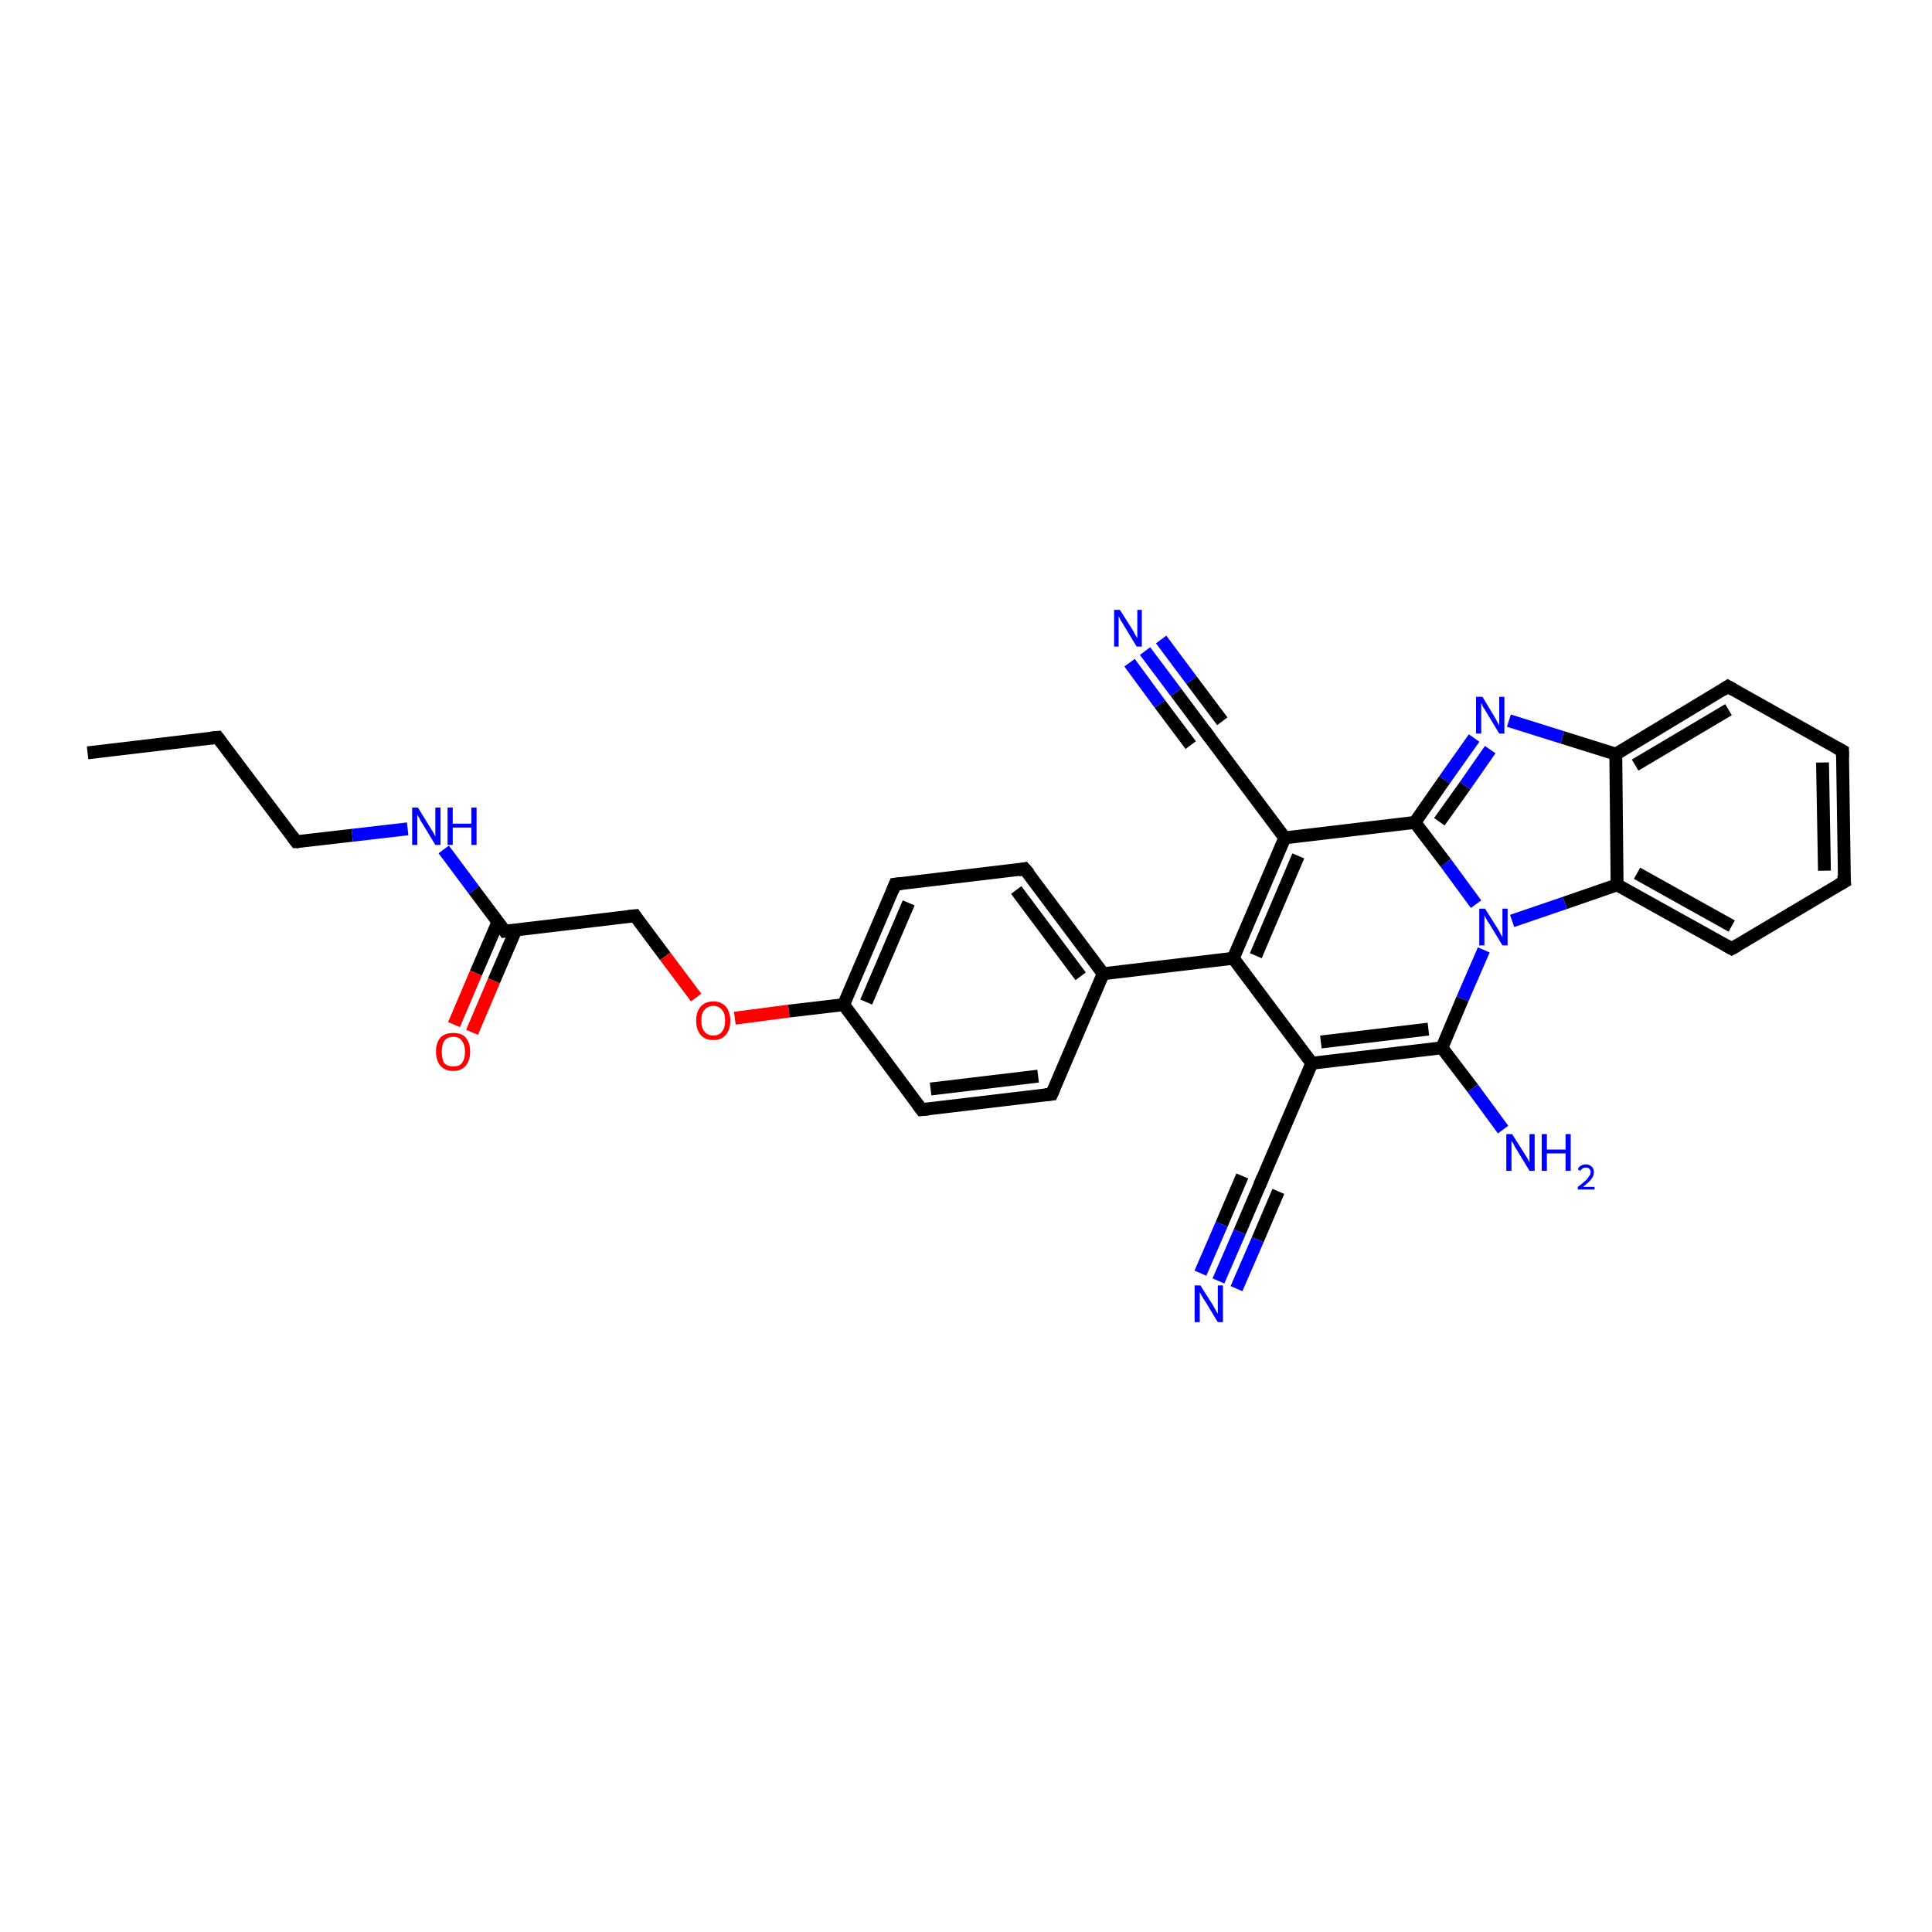 <?xml version='1.0' encoding='iso-8859-1'?>
<svg version='1.1' baseProfile='full'
              xmlns='http://www.w3.org/2000/svg'
                      xmlns:rdkit='http://www.rdkit.org/xml'
                      xmlns:xlink='http://www.w3.org/1999/xlink'
                  xml:space='preserve'
width='300px' height='300px' viewBox='0 0 300 300'>
<!-- END OF HEADER -->
<rect style='opacity:1.0;fill:#FFFFFF;stroke:none' width='300.0' height='300.0' x='0.0' y='0.0'> </rect>
<path class='bond-0 atom-0 atom-1' d='M 13.6,116.9 L 33.8,114.5' style='fill:none;fill-rule:evenodd;stroke:#000000;stroke-width:2.0px;stroke-linecap:butt;stroke-linejoin:miter;stroke-opacity:1' />
<path class='bond-1 atom-1 atom-2' d='M 33.8,114.5 L 46.0,130.7' style='fill:none;fill-rule:evenodd;stroke:#000000;stroke-width:2.0px;stroke-linecap:butt;stroke-linejoin:miter;stroke-opacity:1' />
<path class='bond-2 atom-2 atom-3' d='M 46.0,130.7 L 54.7,129.7' style='fill:none;fill-rule:evenodd;stroke:#000000;stroke-width:2.0px;stroke-linecap:butt;stroke-linejoin:miter;stroke-opacity:1' />
<path class='bond-2 atom-2 atom-3' d='M 54.7,129.7 L 63.3,128.7' style='fill:none;fill-rule:evenodd;stroke:#0000FF;stroke-width:2.0px;stroke-linecap:butt;stroke-linejoin:miter;stroke-opacity:1' />
<path class='bond-3 atom-3 atom-4' d='M 68.9,131.9 L 73.6,138.2' style='fill:none;fill-rule:evenodd;stroke:#0000FF;stroke-width:2.0px;stroke-linecap:butt;stroke-linejoin:miter;stroke-opacity:1' />
<path class='bond-3 atom-3 atom-4' d='M 73.6,138.2 L 78.4,144.6' style='fill:none;fill-rule:evenodd;stroke:#000000;stroke-width:2.0px;stroke-linecap:butt;stroke-linejoin:miter;stroke-opacity:1' />
<path class='bond-4 atom-4 atom-5' d='M 77.3,143.2 L 73.9,151.1' style='fill:none;fill-rule:evenodd;stroke:#000000;stroke-width:2.0px;stroke-linecap:butt;stroke-linejoin:miter;stroke-opacity:1' />
<path class='bond-4 atom-4 atom-5' d='M 73.9,151.1 L 70.5,159.1' style='fill:none;fill-rule:evenodd;stroke:#FF0000;stroke-width:2.0px;stroke-linecap:butt;stroke-linejoin:miter;stroke-opacity:1' />
<path class='bond-4 atom-4 atom-5' d='M 80.1,144.4 L 76.7,152.3' style='fill:none;fill-rule:evenodd;stroke:#000000;stroke-width:2.0px;stroke-linecap:butt;stroke-linejoin:miter;stroke-opacity:1' />
<path class='bond-4 atom-4 atom-5' d='M 76.7,152.3 L 73.3,160.3' style='fill:none;fill-rule:evenodd;stroke:#FF0000;stroke-width:2.0px;stroke-linecap:butt;stroke-linejoin:miter;stroke-opacity:1' />
<path class='bond-5 atom-4 atom-6' d='M 78.4,144.6 L 98.6,142.2' style='fill:none;fill-rule:evenodd;stroke:#000000;stroke-width:2.0px;stroke-linecap:butt;stroke-linejoin:miter;stroke-opacity:1' />
<path class='bond-6 atom-6 atom-7' d='M 98.6,142.2 L 103.3,148.5' style='fill:none;fill-rule:evenodd;stroke:#000000;stroke-width:2.0px;stroke-linecap:butt;stroke-linejoin:miter;stroke-opacity:1' />
<path class='bond-6 atom-6 atom-7' d='M 103.3,148.5 L 108.1,154.9' style='fill:none;fill-rule:evenodd;stroke:#FF0000;stroke-width:2.0px;stroke-linecap:butt;stroke-linejoin:miter;stroke-opacity:1' />
<path class='bond-7 atom-7 atom-8' d='M 114.1,158.1 L 122.5,157.0' style='fill:none;fill-rule:evenodd;stroke:#FF0000;stroke-width:2.0px;stroke-linecap:butt;stroke-linejoin:miter;stroke-opacity:1' />
<path class='bond-7 atom-7 atom-8' d='M 122.5,157.0 L 131.0,156.0' style='fill:none;fill-rule:evenodd;stroke:#000000;stroke-width:2.0px;stroke-linecap:butt;stroke-linejoin:miter;stroke-opacity:1' />
<path class='bond-8 atom-8 atom-9' d='M 131.0,156.0 L 139.0,137.3' style='fill:none;fill-rule:evenodd;stroke:#000000;stroke-width:2.0px;stroke-linecap:butt;stroke-linejoin:miter;stroke-opacity:1' />
<path class='bond-8 atom-8 atom-9' d='M 134.5,155.6 L 141.1,140.2' style='fill:none;fill-rule:evenodd;stroke:#000000;stroke-width:2.0px;stroke-linecap:butt;stroke-linejoin:miter;stroke-opacity:1' />
<path class='bond-9 atom-9 atom-10' d='M 139.0,137.3 L 159.1,134.9' style='fill:none;fill-rule:evenodd;stroke:#000000;stroke-width:2.0px;stroke-linecap:butt;stroke-linejoin:miter;stroke-opacity:1' />
<path class='bond-10 atom-10 atom-11' d='M 159.1,134.9 L 171.3,151.2' style='fill:none;fill-rule:evenodd;stroke:#000000;stroke-width:2.0px;stroke-linecap:butt;stroke-linejoin:miter;stroke-opacity:1' />
<path class='bond-10 atom-10 atom-11' d='M 157.8,138.2 L 167.8,151.6' style='fill:none;fill-rule:evenodd;stroke:#000000;stroke-width:2.0px;stroke-linecap:butt;stroke-linejoin:miter;stroke-opacity:1' />
<path class='bond-11 atom-11 atom-12' d='M 171.3,151.2 L 163.3,169.9' style='fill:none;fill-rule:evenodd;stroke:#000000;stroke-width:2.0px;stroke-linecap:butt;stroke-linejoin:miter;stroke-opacity:1' />
<path class='bond-12 atom-12 atom-13' d='M 163.3,169.9 L 143.1,172.3' style='fill:none;fill-rule:evenodd;stroke:#000000;stroke-width:2.0px;stroke-linecap:butt;stroke-linejoin:miter;stroke-opacity:1' />
<path class='bond-12 atom-12 atom-13' d='M 161.2,167.1 L 144.5,169.1' style='fill:none;fill-rule:evenodd;stroke:#000000;stroke-width:2.0px;stroke-linecap:butt;stroke-linejoin:miter;stroke-opacity:1' />
<path class='bond-13 atom-11 atom-14' d='M 171.3,151.2 L 191.5,148.8' style='fill:none;fill-rule:evenodd;stroke:#000000;stroke-width:2.0px;stroke-linecap:butt;stroke-linejoin:miter;stroke-opacity:1' />
<path class='bond-14 atom-14 atom-15' d='M 191.5,148.8 L 203.7,165.1' style='fill:none;fill-rule:evenodd;stroke:#000000;stroke-width:2.0px;stroke-linecap:butt;stroke-linejoin:miter;stroke-opacity:1' />
<path class='bond-15 atom-15 atom-16' d='M 203.7,165.1 L 195.7,183.8' style='fill:none;fill-rule:evenodd;stroke:#000000;stroke-width:2.0px;stroke-linecap:butt;stroke-linejoin:miter;stroke-opacity:1' />
<path class='bond-16 atom-16 atom-17' d='M 195.7,183.8 L 192.5,191.3' style='fill:none;fill-rule:evenodd;stroke:#000000;stroke-width:2.0px;stroke-linecap:butt;stroke-linejoin:miter;stroke-opacity:1' />
<path class='bond-16 atom-16 atom-17' d='M 192.5,191.3 L 189.2,198.9' style='fill:none;fill-rule:evenodd;stroke:#0000FF;stroke-width:2.0px;stroke-linecap:butt;stroke-linejoin:miter;stroke-opacity:1' />
<path class='bond-16 atom-16 atom-17' d='M 198.5,185.0 L 195.3,192.5' style='fill:none;fill-rule:evenodd;stroke:#000000;stroke-width:2.0px;stroke-linecap:butt;stroke-linejoin:miter;stroke-opacity:1' />
<path class='bond-16 atom-16 atom-17' d='M 195.3,192.5 L 192.0,200.1' style='fill:none;fill-rule:evenodd;stroke:#0000FF;stroke-width:2.0px;stroke-linecap:butt;stroke-linejoin:miter;stroke-opacity:1' />
<path class='bond-16 atom-16 atom-17' d='M 192.9,182.6 L 189.7,190.1' style='fill:none;fill-rule:evenodd;stroke:#000000;stroke-width:2.0px;stroke-linecap:butt;stroke-linejoin:miter;stroke-opacity:1' />
<path class='bond-16 atom-16 atom-17' d='M 189.7,190.1 L 186.4,197.7' style='fill:none;fill-rule:evenodd;stroke:#0000FF;stroke-width:2.0px;stroke-linecap:butt;stroke-linejoin:miter;stroke-opacity:1' />
<path class='bond-17 atom-15 atom-18' d='M 203.7,165.1 L 223.9,162.7' style='fill:none;fill-rule:evenodd;stroke:#000000;stroke-width:2.0px;stroke-linecap:butt;stroke-linejoin:miter;stroke-opacity:1' />
<path class='bond-17 atom-15 atom-18' d='M 205.1,161.8 L 221.8,159.8' style='fill:none;fill-rule:evenodd;stroke:#000000;stroke-width:2.0px;stroke-linecap:butt;stroke-linejoin:miter;stroke-opacity:1' />
<path class='bond-18 atom-18 atom-19' d='M 223.9,162.7 L 228.7,169.0' style='fill:none;fill-rule:evenodd;stroke:#000000;stroke-width:2.0px;stroke-linecap:butt;stroke-linejoin:miter;stroke-opacity:1' />
<path class='bond-18 atom-18 atom-19' d='M 228.7,169.0 L 233.4,175.4' style='fill:none;fill-rule:evenodd;stroke:#0000FF;stroke-width:2.0px;stroke-linecap:butt;stroke-linejoin:miter;stroke-opacity:1' />
<path class='bond-19 atom-18 atom-20' d='M 223.9,162.7 L 227.1,155.1' style='fill:none;fill-rule:evenodd;stroke:#000000;stroke-width:2.0px;stroke-linecap:butt;stroke-linejoin:miter;stroke-opacity:1' />
<path class='bond-19 atom-18 atom-20' d='M 227.1,155.1 L 230.4,147.5' style='fill:none;fill-rule:evenodd;stroke:#0000FF;stroke-width:2.0px;stroke-linecap:butt;stroke-linejoin:miter;stroke-opacity:1' />
<path class='bond-20 atom-20 atom-21' d='M 234.8,143.0 L 243.0,140.2' style='fill:none;fill-rule:evenodd;stroke:#0000FF;stroke-width:2.0px;stroke-linecap:butt;stroke-linejoin:miter;stroke-opacity:1' />
<path class='bond-20 atom-20 atom-21' d='M 243.0,140.2 L 251.1,137.4' style='fill:none;fill-rule:evenodd;stroke:#000000;stroke-width:2.0px;stroke-linecap:butt;stroke-linejoin:miter;stroke-opacity:1' />
<path class='bond-21 atom-21 atom-22' d='M 251.1,137.4 L 268.9,147.3' style='fill:none;fill-rule:evenodd;stroke:#000000;stroke-width:2.0px;stroke-linecap:butt;stroke-linejoin:miter;stroke-opacity:1' />
<path class='bond-21 atom-21 atom-22' d='M 254.2,135.6 L 268.9,143.8' style='fill:none;fill-rule:evenodd;stroke:#000000;stroke-width:2.0px;stroke-linecap:butt;stroke-linejoin:miter;stroke-opacity:1' />
<path class='bond-22 atom-22 atom-23' d='M 268.9,147.3 L 286.4,136.9' style='fill:none;fill-rule:evenodd;stroke:#000000;stroke-width:2.0px;stroke-linecap:butt;stroke-linejoin:miter;stroke-opacity:1' />
<path class='bond-23 atom-23 atom-24' d='M 286.4,136.9 L 286.1,116.6' style='fill:none;fill-rule:evenodd;stroke:#000000;stroke-width:2.0px;stroke-linecap:butt;stroke-linejoin:miter;stroke-opacity:1' />
<path class='bond-23 atom-23 atom-24' d='M 283.3,135.2 L 283.0,118.4' style='fill:none;fill-rule:evenodd;stroke:#000000;stroke-width:2.0px;stroke-linecap:butt;stroke-linejoin:miter;stroke-opacity:1' />
<path class='bond-24 atom-24 atom-25' d='M 286.1,116.6 L 268.3,106.6' style='fill:none;fill-rule:evenodd;stroke:#000000;stroke-width:2.0px;stroke-linecap:butt;stroke-linejoin:miter;stroke-opacity:1' />
<path class='bond-25 atom-25 atom-26' d='M 268.3,106.6 L 250.9,117.1' style='fill:none;fill-rule:evenodd;stroke:#000000;stroke-width:2.0px;stroke-linecap:butt;stroke-linejoin:miter;stroke-opacity:1' />
<path class='bond-25 atom-25 atom-26' d='M 268.4,110.2 L 253.9,118.8' style='fill:none;fill-rule:evenodd;stroke:#000000;stroke-width:2.0px;stroke-linecap:butt;stroke-linejoin:miter;stroke-opacity:1' />
<path class='bond-26 atom-26 atom-27' d='M 250.9,117.1 L 242.6,114.5' style='fill:none;fill-rule:evenodd;stroke:#000000;stroke-width:2.0px;stroke-linecap:butt;stroke-linejoin:miter;stroke-opacity:1' />
<path class='bond-26 atom-26 atom-27' d='M 242.6,114.5 L 234.3,111.9' style='fill:none;fill-rule:evenodd;stroke:#0000FF;stroke-width:2.0px;stroke-linecap:butt;stroke-linejoin:miter;stroke-opacity:1' />
<path class='bond-27 atom-27 atom-28' d='M 228.9,114.6 L 224.3,121.1' style='fill:none;fill-rule:evenodd;stroke:#0000FF;stroke-width:2.0px;stroke-linecap:butt;stroke-linejoin:miter;stroke-opacity:1' />
<path class='bond-27 atom-27 atom-28' d='M 224.3,121.1 L 219.7,127.7' style='fill:none;fill-rule:evenodd;stroke:#000000;stroke-width:2.0px;stroke-linecap:butt;stroke-linejoin:miter;stroke-opacity:1' />
<path class='bond-27 atom-27 atom-28' d='M 231.4,116.4 L 227.5,122.0' style='fill:none;fill-rule:evenodd;stroke:#0000FF;stroke-width:2.0px;stroke-linecap:butt;stroke-linejoin:miter;stroke-opacity:1' />
<path class='bond-27 atom-27 atom-28' d='M 227.5,122.0 L 223.5,127.6' style='fill:none;fill-rule:evenodd;stroke:#000000;stroke-width:2.0px;stroke-linecap:butt;stroke-linejoin:miter;stroke-opacity:1' />
<path class='bond-28 atom-28 atom-29' d='M 219.7,127.7 L 199.5,130.1' style='fill:none;fill-rule:evenodd;stroke:#000000;stroke-width:2.0px;stroke-linecap:butt;stroke-linejoin:miter;stroke-opacity:1' />
<path class='bond-29 atom-29 atom-30' d='M 199.5,130.1 L 187.3,113.8' style='fill:none;fill-rule:evenodd;stroke:#000000;stroke-width:2.0px;stroke-linecap:butt;stroke-linejoin:miter;stroke-opacity:1' />
<path class='bond-30 atom-30 atom-31' d='M 187.3,113.8 L 182.6,107.5' style='fill:none;fill-rule:evenodd;stroke:#000000;stroke-width:2.0px;stroke-linecap:butt;stroke-linejoin:miter;stroke-opacity:1' />
<path class='bond-30 atom-30 atom-31' d='M 182.6,107.5 L 177.8,101.1' style='fill:none;fill-rule:evenodd;stroke:#0000FF;stroke-width:2.0px;stroke-linecap:butt;stroke-linejoin:miter;stroke-opacity:1' />
<path class='bond-30 atom-30 atom-31' d='M 184.9,115.7 L 180.1,109.3' style='fill:none;fill-rule:evenodd;stroke:#000000;stroke-width:2.0px;stroke-linecap:butt;stroke-linejoin:miter;stroke-opacity:1' />
<path class='bond-30 atom-30 atom-31' d='M 180.1,109.3 L 175.4,102.9' style='fill:none;fill-rule:evenodd;stroke:#0000FF;stroke-width:2.0px;stroke-linecap:butt;stroke-linejoin:miter;stroke-opacity:1' />
<path class='bond-30 atom-30 atom-31' d='M 189.8,112.0 L 185.0,105.6' style='fill:none;fill-rule:evenodd;stroke:#000000;stroke-width:2.0px;stroke-linecap:butt;stroke-linejoin:miter;stroke-opacity:1' />
<path class='bond-30 atom-30 atom-31' d='M 185.0,105.6 L 180.3,99.3' style='fill:none;fill-rule:evenodd;stroke:#0000FF;stroke-width:2.0px;stroke-linecap:butt;stroke-linejoin:miter;stroke-opacity:1' />
<path class='bond-31 atom-13 atom-8' d='M 143.1,172.3 L 131.0,156.0' style='fill:none;fill-rule:evenodd;stroke:#000000;stroke-width:2.0px;stroke-linecap:butt;stroke-linejoin:miter;stroke-opacity:1' />
<path class='bond-32 atom-29 atom-14' d='M 199.5,130.1 L 191.5,148.8' style='fill:none;fill-rule:evenodd;stroke:#000000;stroke-width:2.0px;stroke-linecap:butt;stroke-linejoin:miter;stroke-opacity:1' />
<path class='bond-32 atom-29 atom-14' d='M 201.6,132.9 L 195.0,148.4' style='fill:none;fill-rule:evenodd;stroke:#000000;stroke-width:2.0px;stroke-linecap:butt;stroke-linejoin:miter;stroke-opacity:1' />
<path class='bond-33 atom-28 atom-20' d='M 219.7,127.7 L 224.5,134.0' style='fill:none;fill-rule:evenodd;stroke:#000000;stroke-width:2.0px;stroke-linecap:butt;stroke-linejoin:miter;stroke-opacity:1' />
<path class='bond-33 atom-28 atom-20' d='M 224.5,134.0 L 229.2,140.4' style='fill:none;fill-rule:evenodd;stroke:#0000FF;stroke-width:2.0px;stroke-linecap:butt;stroke-linejoin:miter;stroke-opacity:1' />
<path class='bond-34 atom-26 atom-21' d='M 250.9,117.1 L 251.1,137.4' style='fill:none;fill-rule:evenodd;stroke:#000000;stroke-width:2.0px;stroke-linecap:butt;stroke-linejoin:miter;stroke-opacity:1' />
<path d='M 32.8,114.6 L 33.8,114.5 L 34.4,115.3' style='fill:none;stroke:#000000;stroke-width:2.0px;stroke-linecap:butt;stroke-linejoin:miter;stroke-opacity:1;' />
<path d='M 45.4,129.9 L 46.0,130.7 L 46.4,130.7' style='fill:none;stroke:#000000;stroke-width:2.0px;stroke-linecap:butt;stroke-linejoin:miter;stroke-opacity:1;' />
<path d='M 78.2,144.3 L 78.4,144.6 L 79.4,144.5' style='fill:none;stroke:#000000;stroke-width:2.0px;stroke-linecap:butt;stroke-linejoin:miter;stroke-opacity:1;' />
<path d='M 97.6,142.3 L 98.6,142.2 L 98.8,142.5' style='fill:none;stroke:#000000;stroke-width:2.0px;stroke-linecap:butt;stroke-linejoin:miter;stroke-opacity:1;' />
<path d='M 138.6,138.3 L 139.0,137.3 L 140.0,137.2' style='fill:none;stroke:#000000;stroke-width:2.0px;stroke-linecap:butt;stroke-linejoin:miter;stroke-opacity:1;' />
<path d='M 158.1,135.1 L 159.1,134.9 L 159.8,135.7' style='fill:none;stroke:#000000;stroke-width:2.0px;stroke-linecap:butt;stroke-linejoin:miter;stroke-opacity:1;' />
<path d='M 163.7,169.0 L 163.3,169.9 L 162.3,170.0' style='fill:none;stroke:#000000;stroke-width:2.0px;stroke-linecap:butt;stroke-linejoin:miter;stroke-opacity:1;' />
<path d='M 144.2,172.2 L 143.1,172.3 L 142.5,171.5' style='fill:none;stroke:#000000;stroke-width:2.0px;stroke-linecap:butt;stroke-linejoin:miter;stroke-opacity:1;' />
<path d='M 196.1,182.8 L 195.7,183.8 L 195.5,184.1' style='fill:none;stroke:#000000;stroke-width:2.0px;stroke-linecap:butt;stroke-linejoin:miter;stroke-opacity:1;' />
<path d='M 268.0,146.8 L 268.9,147.3 L 269.8,146.8' style='fill:none;stroke:#000000;stroke-width:2.0px;stroke-linecap:butt;stroke-linejoin:miter;stroke-opacity:1;' />
<path d='M 285.5,137.4 L 286.4,136.9 L 286.3,135.9' style='fill:none;stroke:#000000;stroke-width:2.0px;stroke-linecap:butt;stroke-linejoin:miter;stroke-opacity:1;' />
<path d='M 286.1,117.6 L 286.1,116.6 L 285.2,116.1' style='fill:none;stroke:#000000;stroke-width:2.0px;stroke-linecap:butt;stroke-linejoin:miter;stroke-opacity:1;' />
<path d='M 269.2,107.1 L 268.3,106.6 L 267.4,107.2' style='fill:none;stroke:#000000;stroke-width:2.0px;stroke-linecap:butt;stroke-linejoin:miter;stroke-opacity:1;' />
<path d='M 187.9,114.6 L 187.3,113.8 L 187.1,113.5' style='fill:none;stroke:#000000;stroke-width:2.0px;stroke-linecap:butt;stroke-linejoin:miter;stroke-opacity:1;' />
<path class='atom-3' d='M 64.9 125.4
L 66.8 128.5
Q 67.0 128.8, 67.3 129.3
Q 67.6 129.9, 67.6 129.9
L 67.6 125.4
L 68.4 125.4
L 68.4 131.2
L 67.6 131.2
L 65.6 127.9
Q 65.3 127.5, 65.1 127.0
Q 64.8 126.6, 64.8 126.4
L 64.8 131.2
L 64.0 131.2
L 64.0 125.4
L 64.9 125.4
' fill='#0000FF'/>
<path class='atom-3' d='M 69.5 125.4
L 70.3 125.4
L 70.3 127.9
L 73.2 127.9
L 73.2 125.4
L 74.0 125.4
L 74.0 131.2
L 73.2 131.2
L 73.2 128.5
L 70.3 128.5
L 70.3 131.2
L 69.5 131.2
L 69.5 125.4
' fill='#0000FF'/>
<path class='atom-5' d='M 67.7 163.3
Q 67.7 161.9, 68.4 161.1
Q 69.1 160.4, 70.4 160.4
Q 71.7 160.4, 72.3 161.1
Q 73.0 161.9, 73.0 163.3
Q 73.0 164.7, 72.3 165.5
Q 71.6 166.3, 70.4 166.3
Q 69.1 166.3, 68.4 165.5
Q 67.7 164.7, 67.7 163.3
M 70.4 165.6
Q 71.3 165.6, 71.7 165.1
Q 72.2 164.5, 72.2 163.3
Q 72.2 162.2, 71.7 161.6
Q 71.3 161.0, 70.4 161.0
Q 69.5 161.0, 69.0 161.6
Q 68.6 162.2, 68.6 163.3
Q 68.6 164.5, 69.0 165.1
Q 69.5 165.6, 70.4 165.6
' fill='#FF0000'/>
<path class='atom-7' d='M 108.1 158.5
Q 108.1 157.1, 108.8 156.3
Q 109.5 155.5, 110.8 155.5
Q 112.0 155.5, 112.7 156.3
Q 113.4 157.1, 113.4 158.5
Q 113.4 159.9, 112.7 160.7
Q 112.0 161.5, 110.8 161.5
Q 109.5 161.5, 108.8 160.7
Q 108.1 159.9, 108.1 158.5
M 110.8 160.8
Q 111.6 160.8, 112.1 160.2
Q 112.6 159.6, 112.6 158.5
Q 112.6 157.3, 112.1 156.8
Q 111.6 156.2, 110.8 156.2
Q 109.9 156.2, 109.4 156.8
Q 108.9 157.3, 108.9 158.5
Q 108.9 159.6, 109.4 160.2
Q 109.9 160.8, 110.8 160.8
' fill='#FF0000'/>
<path class='atom-17' d='M 186.4 199.6
L 188.3 202.6
Q 188.5 202.9, 188.8 203.5
Q 189.1 204.0, 189.1 204.0
L 189.1 199.6
L 189.9 199.6
L 189.9 205.3
L 189.1 205.3
L 187.1 202.0
Q 186.8 201.6, 186.6 201.2
Q 186.3 200.7, 186.3 200.6
L 186.3 205.3
L 185.5 205.3
L 185.5 199.6
L 186.4 199.6
' fill='#0000FF'/>
<path class='atom-19' d='M 234.8 176.1
L 236.7 179.1
Q 236.9 179.4, 237.2 179.9
Q 237.5 180.5, 237.5 180.5
L 237.5 176.1
L 238.3 176.1
L 238.3 181.8
L 237.5 181.8
L 235.5 178.5
Q 235.2 178.1, 235.0 177.6
Q 234.7 177.2, 234.7 177.1
L 234.7 181.8
L 233.9 181.8
L 233.9 176.1
L 234.8 176.1
' fill='#0000FF'/>
<path class='atom-19' d='M 239.4 176.1
L 240.2 176.1
L 240.2 178.5
L 243.1 178.5
L 243.1 176.1
L 243.9 176.1
L 243.9 181.8
L 243.1 181.8
L 243.1 179.1
L 240.2 179.1
L 240.2 181.8
L 239.4 181.8
L 239.4 176.1
' fill='#0000FF'/>
<path class='atom-19' d='M 245.0 181.6
Q 245.1 181.2, 245.5 181.0
Q 245.8 180.8, 246.3 180.8
Q 246.8 180.8, 247.2 181.2
Q 247.5 181.5, 247.5 182.0
Q 247.5 182.6, 247.1 183.1
Q 246.7 183.6, 245.8 184.3
L 247.6 184.3
L 247.6 184.7
L 245.0 184.7
L 245.0 184.3
Q 245.7 183.8, 246.1 183.4
Q 246.5 183.1, 246.7 182.7
Q 247.0 182.4, 247.0 182.0
Q 247.0 181.7, 246.8 181.5
Q 246.6 181.3, 246.3 181.3
Q 246.0 181.3, 245.8 181.4
Q 245.6 181.5, 245.4 181.8
L 245.0 181.6
' fill='#0000FF'/>
<path class='atom-20' d='M 230.6 141.1
L 232.5 144.1
Q 232.7 144.4, 233.0 145.0
Q 233.3 145.5, 233.3 145.6
L 233.3 141.1
L 234.1 141.1
L 234.1 146.8
L 233.3 146.8
L 231.3 143.5
Q 231.0 143.1, 230.8 142.7
Q 230.5 142.2, 230.5 142.1
L 230.5 146.8
L 229.7 146.8
L 229.7 141.1
L 230.6 141.1
' fill='#0000FF'/>
<path class='atom-27' d='M 230.2 108.2
L 232.0 111.2
Q 232.2 111.5, 232.5 112.1
Q 232.8 112.6, 232.8 112.7
L 232.8 108.2
L 233.6 108.2
L 233.6 113.9
L 232.8 113.9
L 230.8 110.6
Q 230.6 110.2, 230.3 109.8
Q 230.1 109.3, 230.0 109.2
L 230.0 113.9
L 229.2 113.9
L 229.2 108.2
L 230.2 108.2
' fill='#0000FF'/>
<path class='atom-31' d='M 173.9 94.7
L 175.8 97.7
Q 176.0 98.0, 176.3 98.6
Q 176.6 99.1, 176.6 99.1
L 176.6 94.7
L 177.3 94.7
L 177.3 100.4
L 176.5 100.4
L 174.5 97.1
Q 174.3 96.7, 174.0 96.3
Q 173.8 95.8, 173.7 95.7
L 173.7 100.4
L 173.0 100.4
L 173.0 94.7
L 173.9 94.7
' fill='#0000FF'/>
</svg>
